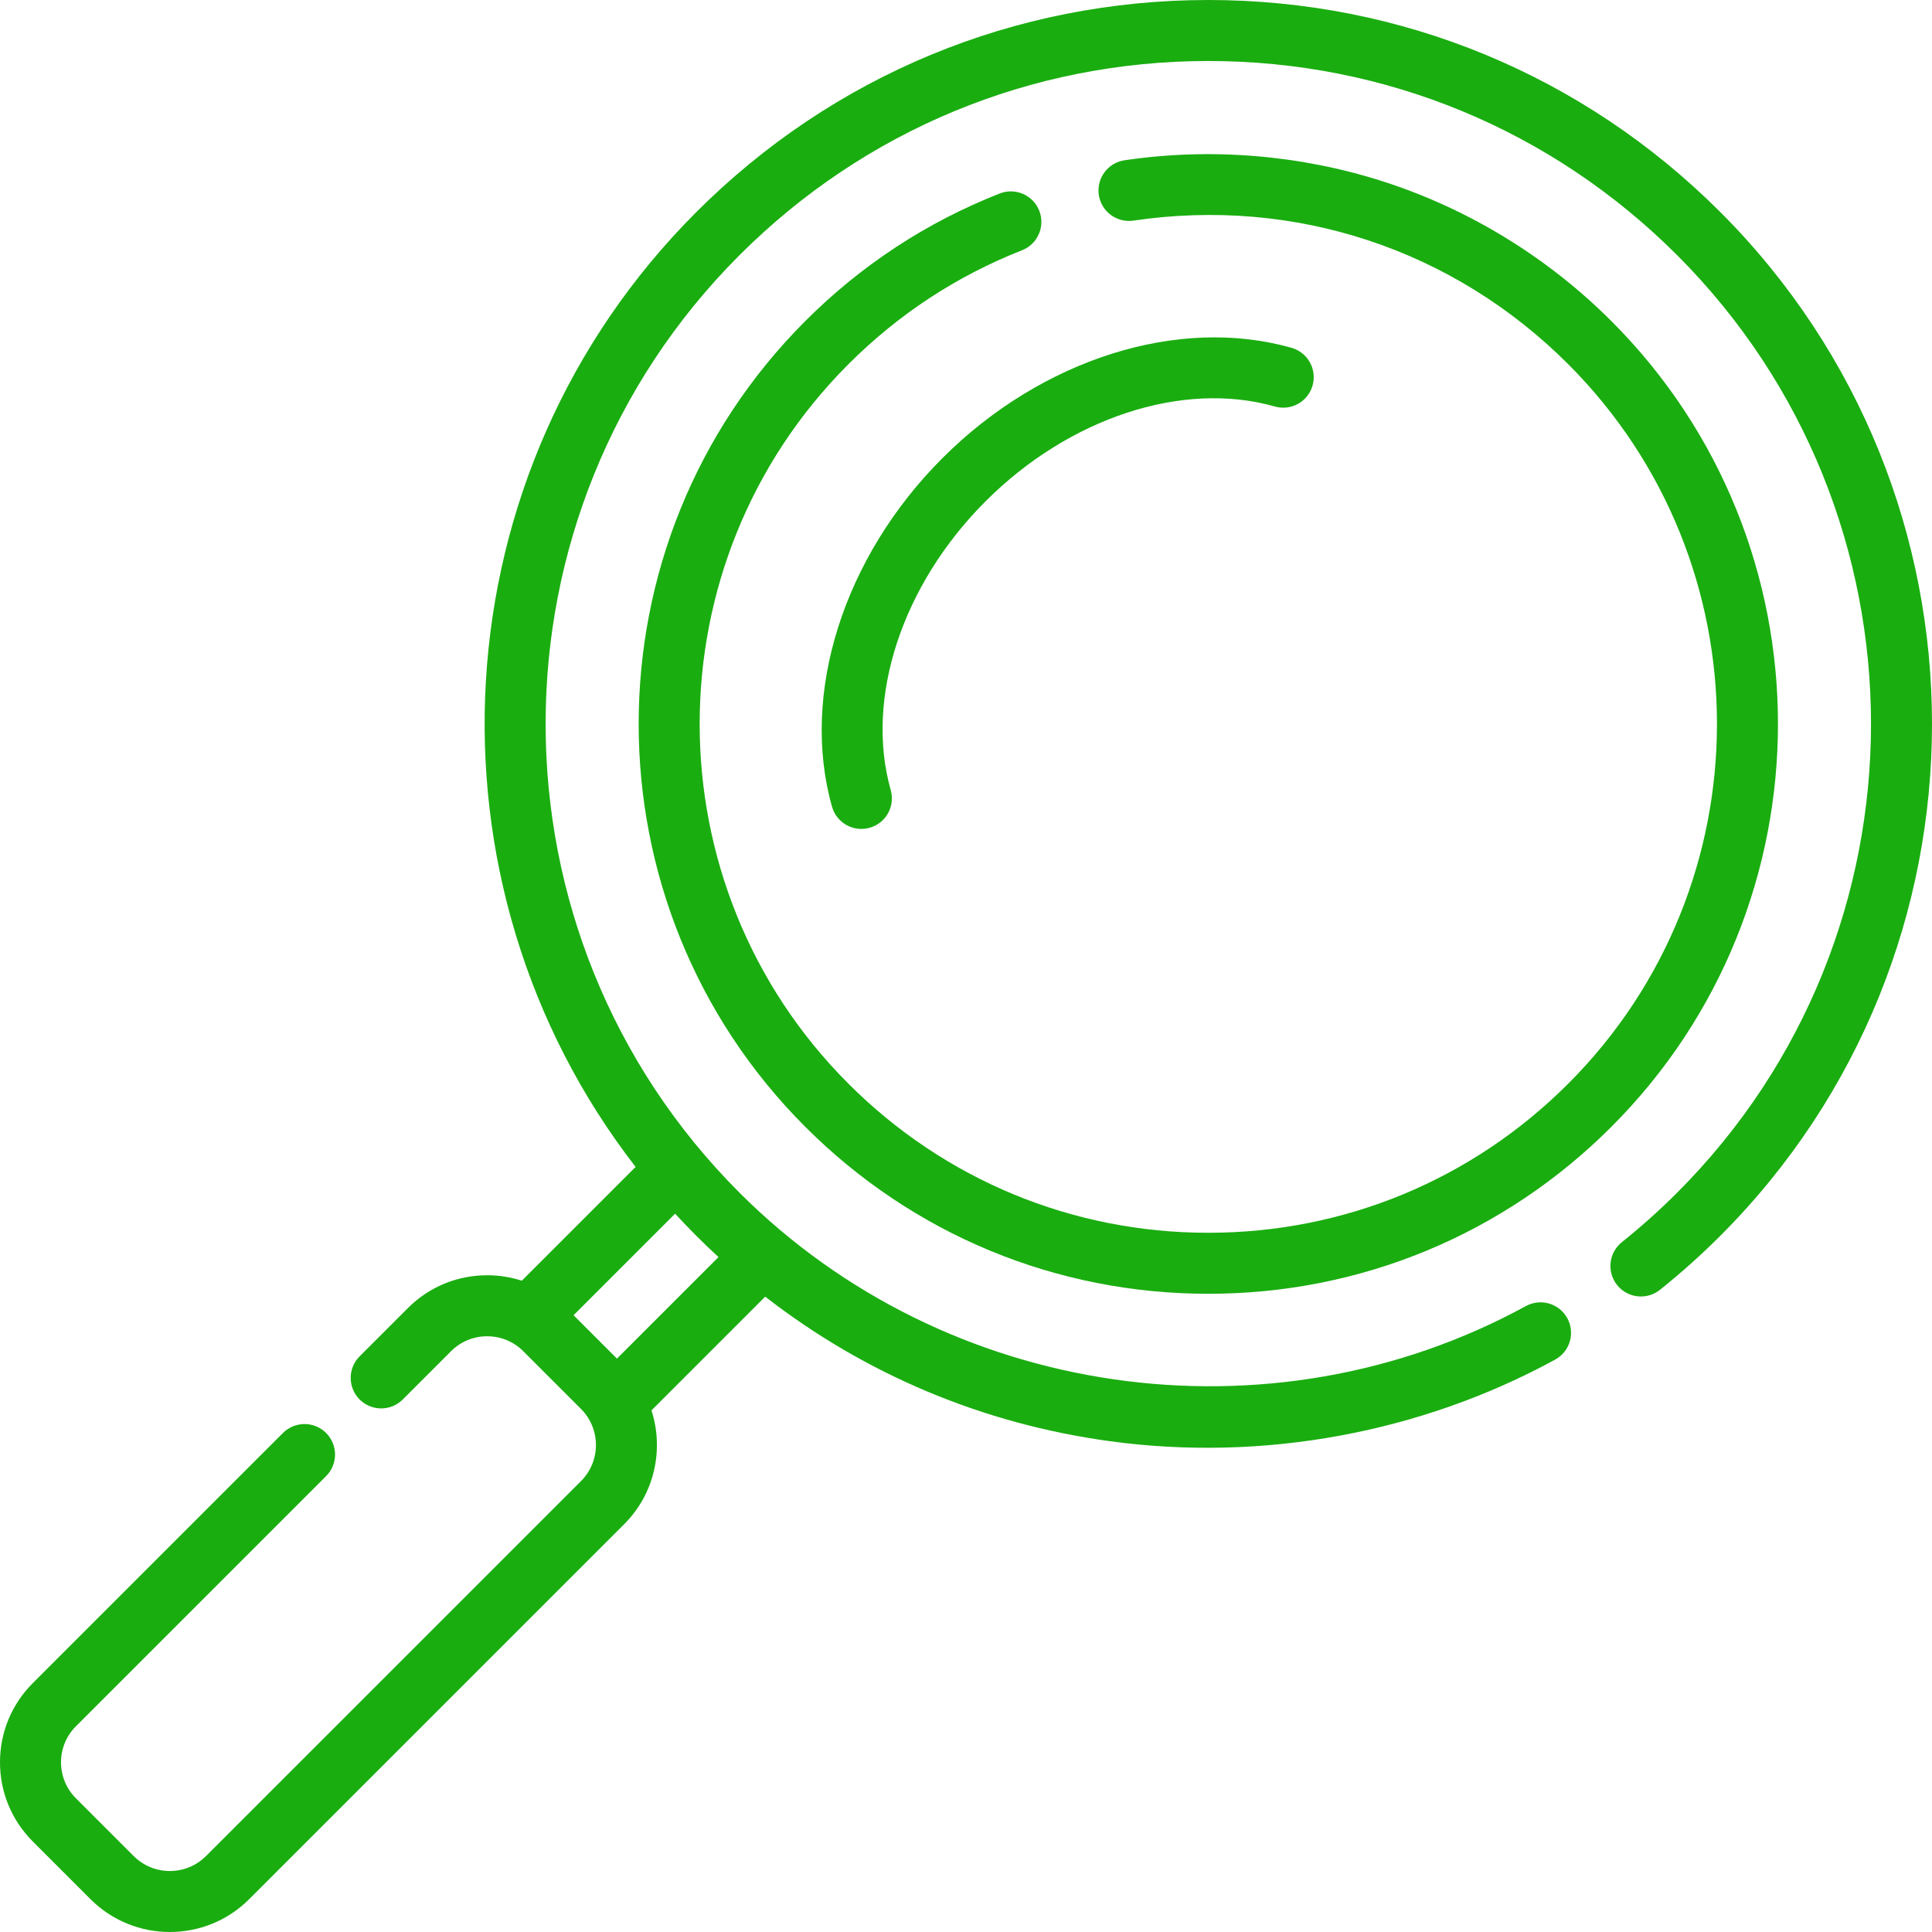 <svg width="512" height="512" viewBox="0 0 512 512" fill="none" xmlns="http://www.w3.org/2000/svg">
<g clip-path="url(#clip0_33_1335)">
<path d="M337.754 107.702C338.781 108.009 339.859 108.108 340.925 107.995C341.99 107.882 343.023 107.558 343.962 107.041C344.902 106.525 345.729 105.828 346.396 104.989C347.064 104.15 347.558 103.187 347.849 102.156C348.141 101.124 348.225 100.045 348.096 98.981C347.966 97.917 347.627 96.889 347.097 95.958C346.567 95.026 345.857 94.209 345.009 93.554C344.16 92.9 343.19 92.42 342.154 92.144C312.254 83.691 275.987 95.176 249.757 121.404C223.528 147.631 212.04 183.894 220.495 213.787C220.974 215.48 221.993 216.971 223.396 218.034C224.799 219.096 226.511 219.671 228.271 219.673C229.521 219.674 230.754 219.385 231.874 218.828C232.993 218.272 233.969 217.464 234.723 216.467C235.477 215.47 235.99 214.312 236.221 213.083C236.452 211.855 236.396 210.59 236.055 209.387C229.168 185.038 239.035 154.99 261.193 132.837C283.349 110.683 313.405 100.82 337.754 107.702Z" fill="#1aad10"/>
<path d="M264.935 51.279C245.575 58.88 228.242 70.249 213.419 85.07C154.531 143.951 154.531 239.756 213.419 298.638C241.947 327.159 279.874 342.868 320.217 342.868C360.559 342.868 398.486 327.16 427.014 298.637C485.902 239.756 485.902 143.95 427.014 85.071C410.064 68.124 389.122 55.324 366.447 48.056C344.515 41.026 320.853 39.094 298.01 42.471C296.96 42.626 295.951 42.986 295.04 43.532C294.129 44.077 293.334 44.797 292.702 45.649C292.069 46.501 291.61 47.47 291.352 48.5C291.093 49.529 291.041 50.6 291.196 51.65C291.848 56.067 295.975 59.126 300.376 58.464C343.104 52.149 385.086 66.014 415.577 96.501C468.16 149.077 468.16 234.626 415.577 287.202C390.105 312.672 356.238 326.698 320.216 326.698C284.193 326.698 250.325 312.671 224.854 287.203C172.271 234.627 172.271 149.078 224.854 96.502C238.095 83.262 253.568 73.111 270.845 66.328C272.841 65.544 274.444 64 275.301 62.035C276.158 60.069 276.2 57.844 275.416 55.848C273.782 51.69 269.085 49.65 264.935 51.279Z" fill="#1aad10"/>
<path d="M455.892 56.193C419.651 19.956 371.466 0 320.216 0C268.963 0 220.779 19.956 184.54 56.19C115.549 125.172 110.186 234.053 168.44 309.244L138.286 339.395C135.318 338.438 132.219 337.952 129.101 337.956C121.162 337.956 113.7 341.046 108.09 346.657L95.202 359.542C93.73 361.067 92.916 363.109 92.935 365.229C92.954 367.348 93.804 369.375 95.303 370.874C96.802 372.373 98.829 373.223 100.948 373.242C103.068 373.261 105.11 372.448 106.635 370.976L119.524 358.09C120.779 356.829 122.271 355.829 123.915 355.148C125.559 354.468 127.321 354.12 129.1 354.125C132.719 354.125 136.119 355.533 138.676 358.091L153.976 373.388C159.247 378.657 159.247 387.23 153.976 392.499L54.584 491.878C49.305 497.159 40.712 497.158 35.431 491.879L20.132 476.58C18.873 475.328 17.874 473.839 17.195 472.199C16.515 470.558 16.167 468.8 16.172 467.024C16.172 463.416 17.578 460.022 20.132 457.468L86.42 391.187C87.171 390.436 87.766 389.545 88.172 388.564C88.579 387.583 88.788 386.532 88.788 385.47C88.787 384.408 88.578 383.357 88.172 382.376C87.766 381.395 87.17 380.504 86.419 379.753C85.668 379.002 84.777 378.407 83.796 378.001C82.815 377.594 81.763 377.385 80.702 377.385C79.64 377.386 78.589 377.595 77.608 378.001C76.627 378.408 75.736 379.003 74.985 379.754L8.698 446.036C3.089 451.643 0 459.097 0 467.025C0 474.953 3.088 482.408 8.696 488.014L23.995 503.313C29.788 509.104 37.398 512 45.006 512C52.616 512 60.226 509.104 66.019 503.312L165.411 403.933C173.558 395.786 175.97 384.042 172.647 373.766L202.79 343.626C229.278 364.213 260.448 377.338 294.15 381.934C334.599 387.451 376.498 379.771 412.135 360.309C414.017 359.281 415.413 357.548 416.017 355.491C416.621 353.433 416.382 351.22 415.354 349.339C414.327 347.457 412.593 346.06 410.536 345.457C408.479 344.853 406.266 345.091 404.384 346.119C336.46 383.209 250.759 370.857 195.974 316.076C127.466 247.577 127.466 136.123 195.974 67.623C229.159 34.441 273.283 16.166 320.215 16.166C367.147 16.166 411.269 34.441 444.454 67.622C512.961 136.122 512.961 247.577 444.454 316.075C439.817 320.712 434.929 325.089 429.81 329.187C428.981 329.85 428.291 330.67 427.778 331.6C427.266 332.53 426.942 333.552 426.825 334.607C426.708 335.662 426.8 336.73 427.095 337.75C427.391 338.77 427.885 339.721 428.548 340.55C429.211 341.379 430.031 342.07 430.962 342.582C431.892 343.094 432.914 343.418 433.969 343.535C435.024 343.652 436.093 343.56 437.112 343.265C438.132 342.969 439.084 342.475 439.913 341.812C445.498 337.341 450.832 332.566 455.891 327.508C530.703 252.708 530.703 130.994 455.892 56.193ZM184.538 327.51C186.455 329.428 188.411 331.305 190.406 333.142L163.5 360.046L152 348.548L178.907 321.642C180.744 323.636 182.621 325.593 184.538 327.51Z" fill="#1aad10"/>
</g>
<defs>
<clipPath id="clip0_33_1335">
<rect width="512" height="512" fill="white"/>
</clipPath>
</defs>
</svg>
